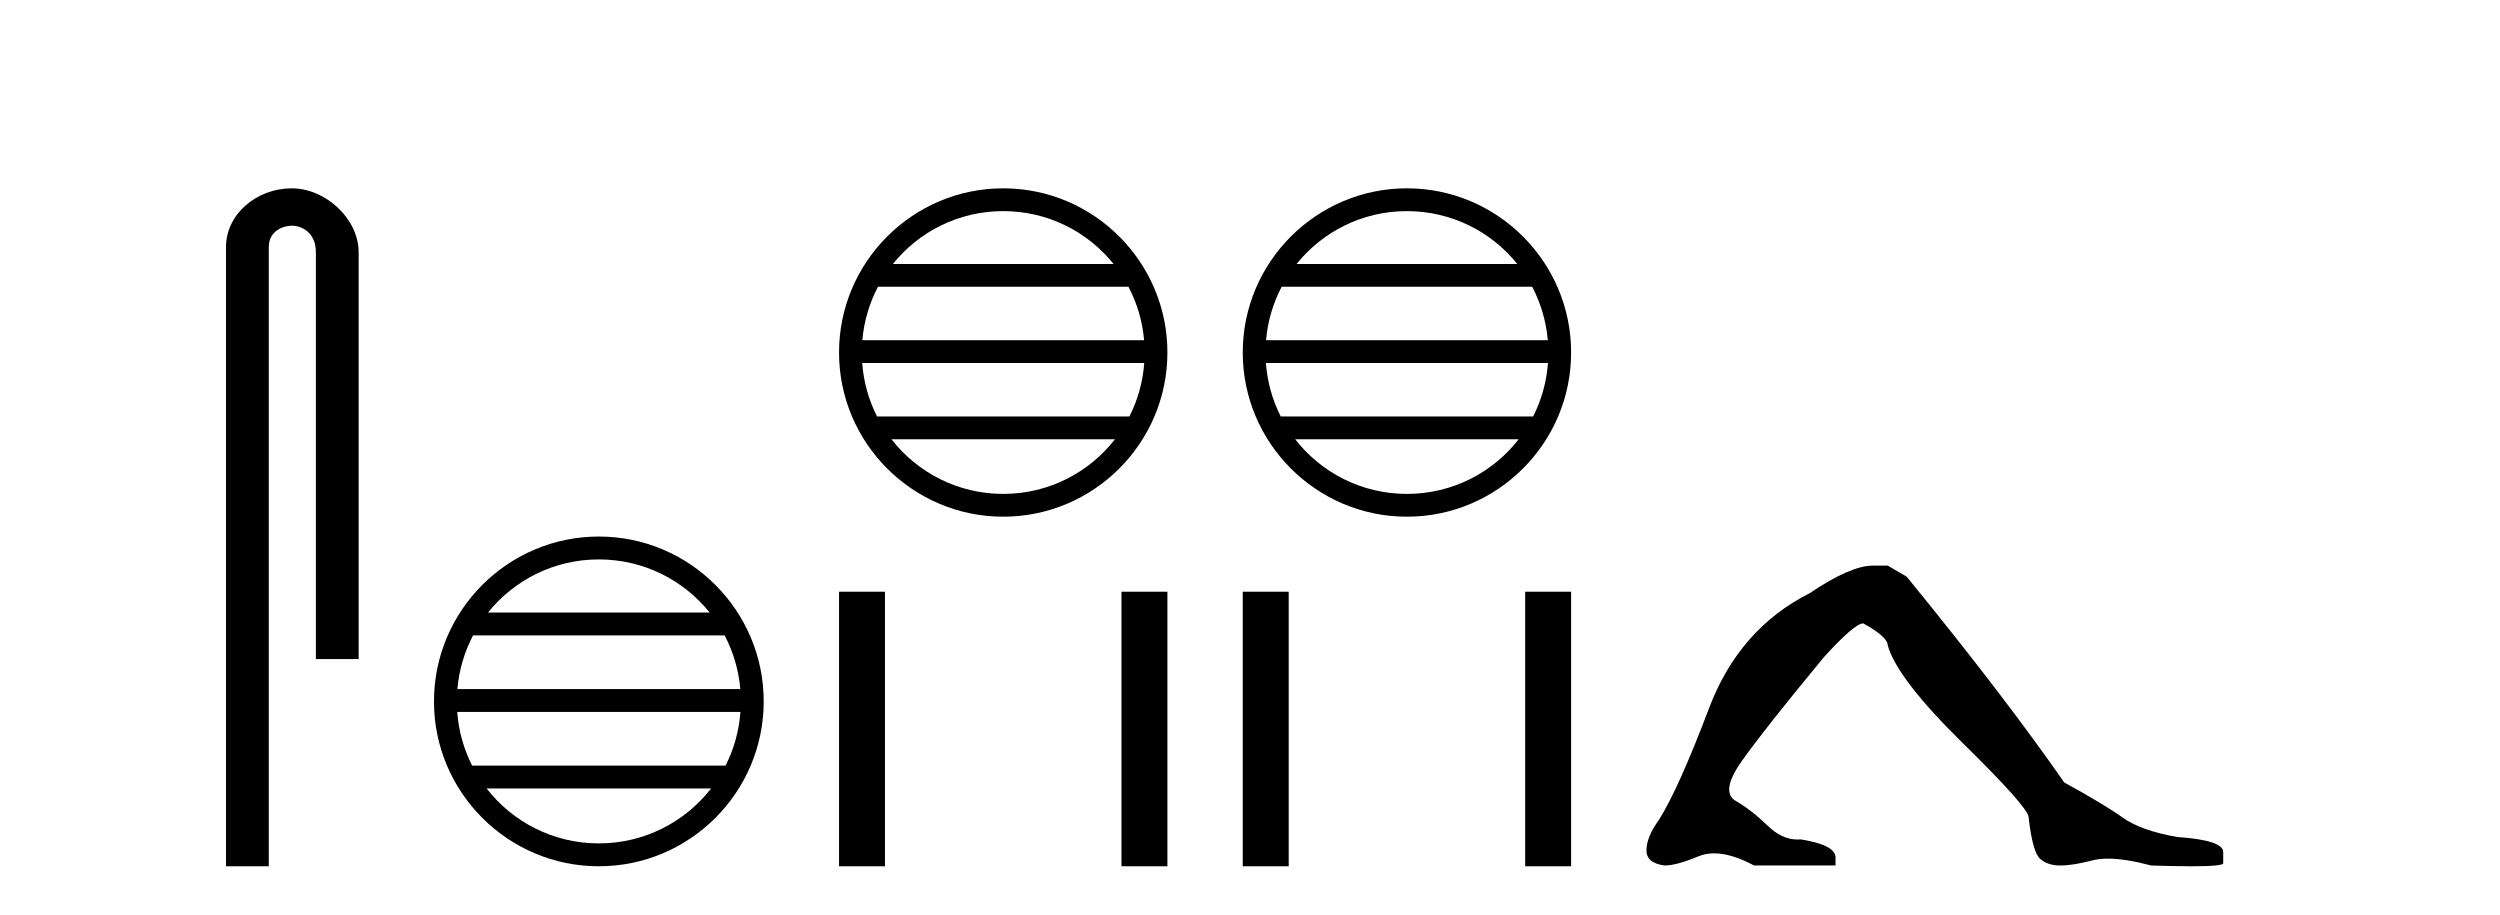 <?xml version='1.0' encoding='UTF-8' standalone='yes'?><svg xmlns='http://www.w3.org/2000/svg' xmlns:xlink='http://www.w3.org/1999/xlink' width='112.0' height='41.0' ><path d='M 13.069 8.437 C 11.5 8.437 10.124 9.591 10.124 11.072 L 10.124 38.809 L 12.041 38.809 L 12.041 11.072 C 12.041 10.346 12.68 10.111 13.081 10.111 C 13.502 10.111 14.151 10.406 14.151 11.296 L 14.151 29.526 L 16.067 29.526 L 16.067 11.296 C 16.067 9.813 14.598 8.437 13.069 8.437 Z' style='fill:#000000;stroke:none' /><path d='M 26.828 25.062 C 28.836 25.062 30.626 25.99 31.791 27.44 L 21.865 27.44 C 23.03 25.99 24.819 25.062 26.828 25.062 ZM 32.463 28.465 C 32.846 29.195 33.092 30.008 33.166 30.87 L 20.491 30.87 C 20.565 30.008 20.811 29.195 21.194 28.465 ZM 33.172 31.895 C 33.109 32.756 32.876 33.568 32.505 34.299 L 21.151 34.299 C 20.78 33.568 20.547 32.756 20.484 31.895 ZM 31.855 35.324 C 30.692 36.822 28.874 37.784 26.828 37.784 C 24.782 37.784 22.964 36.822 21.801 35.324 ZM 26.828 24.037 C 22.756 24.037 19.442 27.352 19.442 31.424 C 19.442 35.495 22.756 38.809 26.828 38.809 C 30.9 38.809 34.214 35.495 34.214 31.424 C 34.214 27.352 30.9 24.037 26.828 24.037 Z' style='fill:#000000;stroke:none' /><path d='M 44.944 9.458 C 46.945 9.458 48.727 10.381 49.887 11.826 L 40.002 11.826 C 41.162 10.381 42.944 9.458 44.944 9.458 ZM 50.556 12.847 C 50.937 13.573 51.182 14.383 51.256 15.241 L 38.633 15.241 C 38.707 14.383 38.952 13.573 39.333 12.847 ZM 51.262 16.262 C 51.2 17.119 50.967 17.929 50.598 18.657 L 39.291 18.657 C 38.922 17.929 38.689 17.119 38.627 16.262 ZM 49.951 19.678 C 48.793 21.169 46.982 22.127 44.944 22.127 C 42.907 22.127 41.097 21.169 39.938 19.678 ZM 44.944 8.437 C 40.89 8.437 37.589 11.738 37.589 15.793 C 37.589 19.848 40.89 23.148 44.944 23.148 C 48.999 23.148 52.3 19.848 52.3 15.793 C 52.3 11.738 48.999 8.437 44.944 8.437 Z' style='fill:#000000;stroke:none' /><path d='M 37.589 26.509 L 37.589 38.809 L 39.647 38.809 L 39.647 26.509 Z' style='fill:#000000;stroke:none' /><path d='M 50.242 26.509 L 50.242 38.809 L 52.3 38.809 L 52.3 26.509 Z' style='fill:#000000;stroke:none' /><path d='M 63.03 9.458 C 65.031 9.458 66.813 10.381 67.973 11.826 L 58.088 11.826 C 59.248 10.381 61.03 9.458 63.03 9.458 ZM 68.642 12.847 C 69.023 13.573 69.268 14.383 69.342 15.241 L 56.719 15.241 C 56.793 14.383 57.038 13.573 57.419 12.847 ZM 69.349 16.262 C 69.286 17.119 69.054 17.929 68.685 18.657 L 57.377 18.657 C 57.008 17.929 56.775 17.119 56.713 16.262 ZM 68.037 19.678 C 66.879 21.169 65.068 22.127 63.03 22.127 C 60.993 22.127 59.183 21.169 58.024 19.678 ZM 63.03 8.437 C 58.976 8.437 55.675 11.738 55.675 15.793 C 55.675 19.848 58.976 23.148 63.03 23.148 C 67.085 23.148 70.386 19.848 70.386 15.793 C 70.386 11.738 67.085 8.437 63.03 8.437 Z' style='fill:#000000;stroke:none' /><path d='M 55.675 26.509 L 55.675 38.809 L 57.734 38.809 L 57.734 26.509 Z' style='fill:#000000;stroke:none' /><path d='M 68.328 26.509 L 68.328 38.809 L 70.386 38.809 L 70.386 26.509 Z' style='fill:#000000;stroke:none' /><path d='M 83.898 25.34 Q 82.906 25.34 81.063 26.581 Q 77.908 28.176 76.561 31.738 Q 75.214 35.3 74.328 36.718 Q 73.761 37.498 73.761 38.1 Q 73.761 38.668 74.576 38.774 Q 75.108 38.774 76.083 38.366 Q 76.408 38.23 76.794 38.23 Q 77.565 38.23 78.582 38.774 L 82.232 38.774 L 82.232 38.419 Q 82.232 37.852 80.673 37.604 Q 80.6 37.611 80.528 37.611 Q 79.827 37.611 79.184 36.984 Q 78.475 36.293 77.766 35.885 Q 77.057 35.478 78.032 34.095 Q 79.007 32.713 81.701 29.452 Q 83.083 27.928 83.473 27.928 Q 84.572 28.53 84.572 28.92 Q 84.997 30.409 87.939 33.298 Q 90.881 36.186 90.881 36.612 Q 91.058 38.171 91.395 38.473 Q 91.731 38.774 92.299 38.774 Q 92.866 38.774 93.752 38.543 Q 94.047 38.467 94.437 38.467 Q 95.217 38.467 96.375 38.774 Q 97.462 38.809 98.182 38.809 Q 99.624 38.809 99.6 38.668 L 99.6 38.207 L 99.6 38.171 Q 99.6 37.64 97.544 37.498 Q 95.914 37.214 95.099 36.629 Q 94.283 36.045 92.476 35.052 Q 89.817 31.224 85.422 25.837 L 84.572 25.34 Z' style='fill:#000000;stroke:none' /></svg>